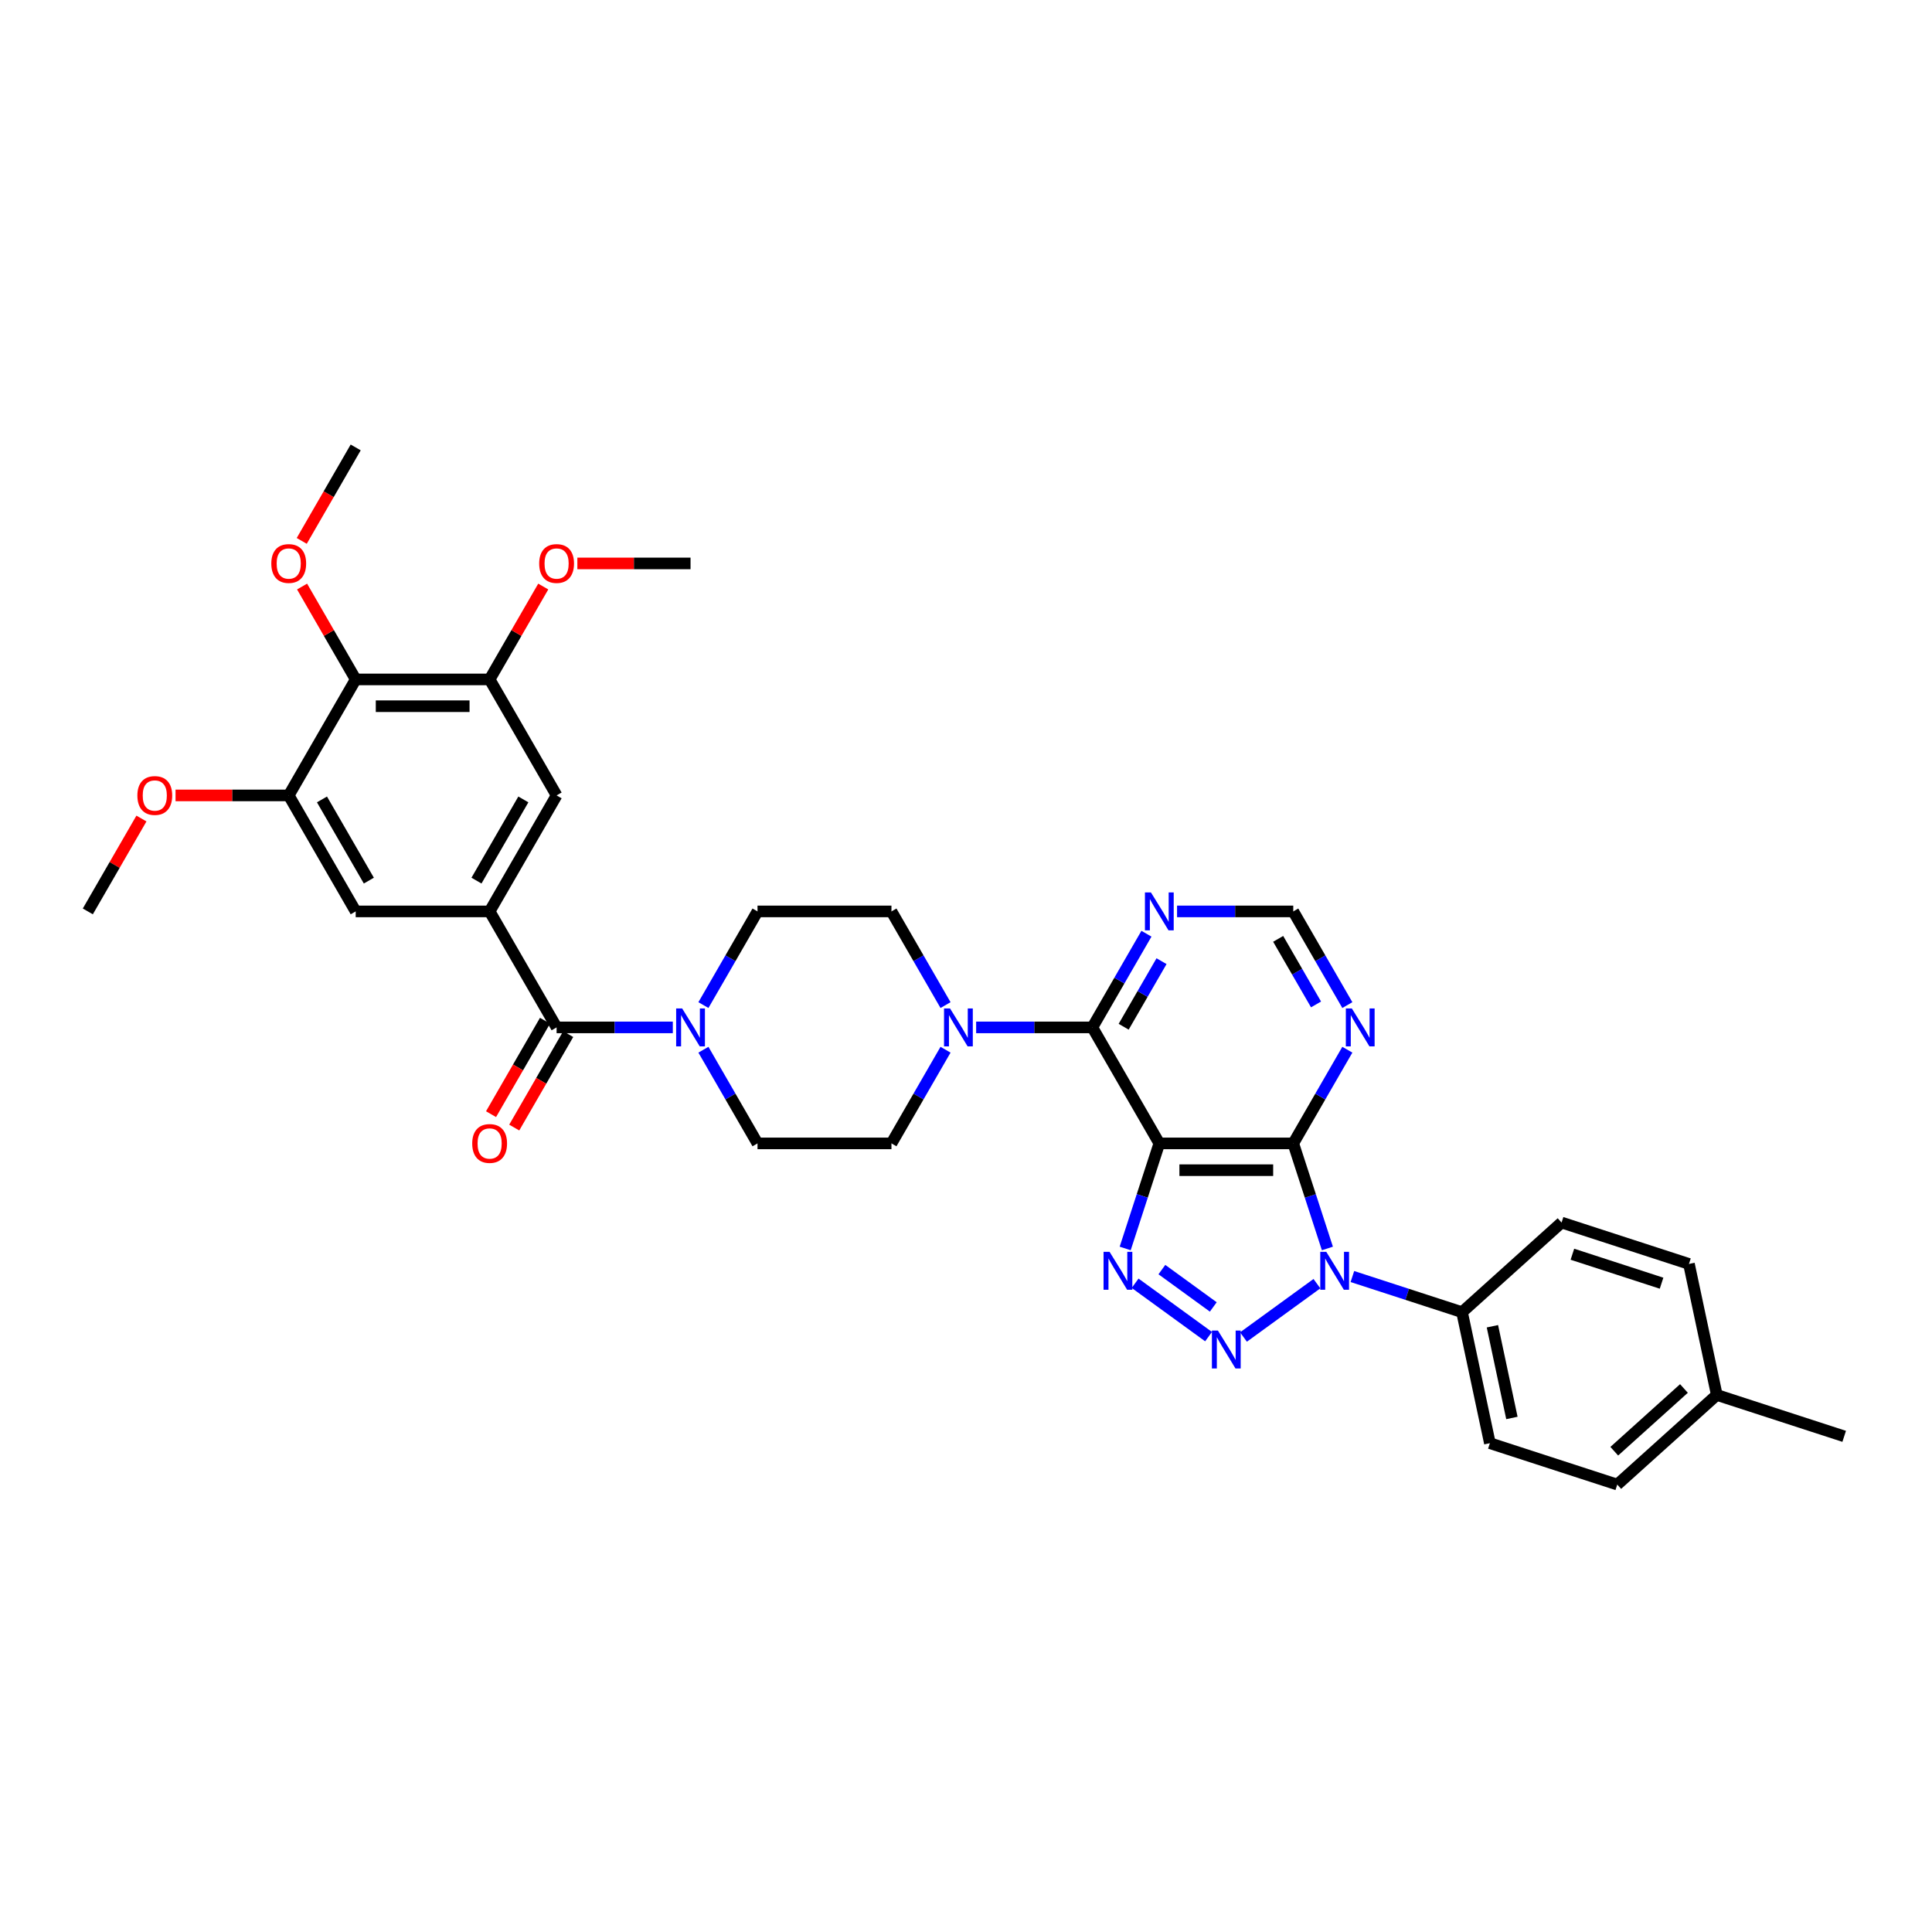 <?xml version='1.0' encoding='iso-8859-1'?>
<svg version='1.1' baseProfile='full'
              xmlns='http://www.w3.org/2000/svg'
                      xmlns:rdkit='http://www.rdkit.org/xml'
                      xmlns:xlink='http://www.w3.org/1999/xlink'
                  xml:space='preserve'
width='1000px' height='1000px' viewBox='0 0 1000 1000'>
<!-- END OF HEADER -->
<rect style='opacity:1.0;fill:#FFFFFF;stroke:none' width='1000' height='1000' x='0' y='0'> </rect>
<path class='bond-0' d='M 681.634,664.421 L 643.622,692.039' style='fill:none;fill-rule:evenodd;stroke:#0000FF;stroke-width:6px;stroke-linecap:butt;stroke-linejoin:miter;stroke-opacity:1' />
<path class='bond-2' d='M 687.06,646.203 L 678.225,619.011' style='fill:none;fill-rule:evenodd;stroke:#0000FF;stroke-width:6px;stroke-linecap:butt;stroke-linejoin:miter;stroke-opacity:1' />
<path class='bond-2' d='M 678.225,619.011 L 669.39,591.82' style='fill:none;fill-rule:evenodd;stroke:#000000;stroke-width:6px;stroke-linecap:butt;stroke-linejoin:miter;stroke-opacity:1' />
<path class='bond-16' d='M 699.992,660.735 L 728.369,669.955' style='fill:none;fill-rule:evenodd;stroke:#0000FF;stroke-width:6px;stroke-linecap:butt;stroke-linejoin:miter;stroke-opacity:1' />
<path class='bond-16' d='M 728.369,669.955 L 756.746,679.176' style='fill:none;fill-rule:evenodd;stroke:#000000;stroke-width:6px;stroke-linecap:butt;stroke-linejoin:miter;stroke-opacity:1' />
<path class='bond-3' d='M 625.548,691.833 L 587.536,664.215' style='fill:none;fill-rule:evenodd;stroke:#0000FF;stroke-width:6px;stroke-linecap:butt;stroke-linejoin:miter;stroke-opacity:1' />
<path class='bond-3' d='M 627.996,676.473 L 601.388,657.141' style='fill:none;fill-rule:evenodd;stroke:#0000FF;stroke-width:6px;stroke-linecap:butt;stroke-linejoin:miter;stroke-opacity:1' />
<path class='bond-1' d='M 600.064,591.82 L 669.39,591.82' style='fill:none;fill-rule:evenodd;stroke:#000000;stroke-width:6px;stroke-linecap:butt;stroke-linejoin:miter;stroke-opacity:1' />
<path class='bond-1' d='M 610.463,605.685 L 658.991,605.685' style='fill:none;fill-rule:evenodd;stroke:#000000;stroke-width:6px;stroke-linecap:butt;stroke-linejoin:miter;stroke-opacity:1' />
<path class='bond-4' d='M 600.064,591.82 L 565.401,531.781' style='fill:none;fill-rule:evenodd;stroke:#000000;stroke-width:6px;stroke-linecap:butt;stroke-linejoin:miter;stroke-opacity:1' />
<path class='bond-35' d='M 600.064,591.82 L 591.229,619.011' style='fill:none;fill-rule:evenodd;stroke:#000000;stroke-width:6px;stroke-linecap:butt;stroke-linejoin:miter;stroke-opacity:1' />
<path class='bond-35' d='M 591.229,619.011 L 582.394,646.203' style='fill:none;fill-rule:evenodd;stroke:#0000FF;stroke-width:6px;stroke-linecap:butt;stroke-linejoin:miter;stroke-opacity:1' />
<path class='bond-9' d='M 669.39,591.82 L 683.387,567.575' style='fill:none;fill-rule:evenodd;stroke:#000000;stroke-width:6px;stroke-linecap:butt;stroke-linejoin:miter;stroke-opacity:1' />
<path class='bond-9' d='M 683.387,567.575 L 697.385,543.331' style='fill:none;fill-rule:evenodd;stroke:#0000FF;stroke-width:6px;stroke-linecap:butt;stroke-linejoin:miter;stroke-opacity:1' />
<path class='bond-7' d='M 565.401,531.781 L 535.327,531.781' style='fill:none;fill-rule:evenodd;stroke:#000000;stroke-width:6px;stroke-linecap:butt;stroke-linejoin:miter;stroke-opacity:1' />
<path class='bond-7' d='M 535.327,531.781 L 505.253,531.781' style='fill:none;fill-rule:evenodd;stroke:#0000FF;stroke-width:6px;stroke-linecap:butt;stroke-linejoin:miter;stroke-opacity:1' />
<path class='bond-37' d='M 565.401,531.781 L 579.398,507.537' style='fill:none;fill-rule:evenodd;stroke:#000000;stroke-width:6px;stroke-linecap:butt;stroke-linejoin:miter;stroke-opacity:1' />
<path class='bond-37' d='M 579.398,507.537 L 593.396,483.293' style='fill:none;fill-rule:evenodd;stroke:#0000FF;stroke-width:6px;stroke-linecap:butt;stroke-linejoin:miter;stroke-opacity:1' />
<path class='bond-37' d='M 581.608,531.441 L 591.406,514.47' style='fill:none;fill-rule:evenodd;stroke:#000000;stroke-width:6px;stroke-linecap:butt;stroke-linejoin:miter;stroke-opacity:1' />
<path class='bond-37' d='M 591.406,514.47 L 601.204,497.499' style='fill:none;fill-rule:evenodd;stroke:#0000FF;stroke-width:6px;stroke-linecap:butt;stroke-linejoin:miter;stroke-opacity:1' />
<path class='bond-5' d='M 288.096,531.781 L 318.17,531.781' style='fill:none;fill-rule:evenodd;stroke:#000000;stroke-width:6px;stroke-linecap:butt;stroke-linejoin:miter;stroke-opacity:1' />
<path class='bond-5' d='M 318.17,531.781 L 348.244,531.781' style='fill:none;fill-rule:evenodd;stroke:#0000FF;stroke-width:6px;stroke-linecap:butt;stroke-linejoin:miter;stroke-opacity:1' />
<path class='bond-6' d='M 288.096,531.781 L 253.433,471.743' style='fill:none;fill-rule:evenodd;stroke:#000000;stroke-width:6px;stroke-linecap:butt;stroke-linejoin:miter;stroke-opacity:1' />
<path class='bond-22' d='M 282.092,528.315 L 268.127,552.504' style='fill:none;fill-rule:evenodd;stroke:#000000;stroke-width:6px;stroke-linecap:butt;stroke-linejoin:miter;stroke-opacity:1' />
<path class='bond-22' d='M 268.127,552.504 L 254.162,576.693' style='fill:none;fill-rule:evenodd;stroke:#FF0000;stroke-width:6px;stroke-linecap:butt;stroke-linejoin:miter;stroke-opacity:1' />
<path class='bond-22' d='M 294.1,535.248 L 280.135,559.436' style='fill:none;fill-rule:evenodd;stroke:#000000;stroke-width:6px;stroke-linecap:butt;stroke-linejoin:miter;stroke-opacity:1' />
<path class='bond-22' d='M 280.135,559.436 L 266.169,583.625' style='fill:none;fill-rule:evenodd;stroke:#FF0000;stroke-width:6px;stroke-linecap:butt;stroke-linejoin:miter;stroke-opacity:1' />
<path class='bond-14' d='M 253.433,471.743 L 184.107,471.743' style='fill:none;fill-rule:evenodd;stroke:#000000;stroke-width:6px;stroke-linecap:butt;stroke-linejoin:miter;stroke-opacity:1' />
<path class='bond-15' d='M 253.433,471.743 L 288.096,411.705' style='fill:none;fill-rule:evenodd;stroke:#000000;stroke-width:6px;stroke-linecap:butt;stroke-linejoin:miter;stroke-opacity:1' />
<path class='bond-15' d='M 246.625,455.805 L 270.889,413.778' style='fill:none;fill-rule:evenodd;stroke:#000000;stroke-width:6px;stroke-linecap:butt;stroke-linejoin:miter;stroke-opacity:1' />
<path class='bond-18' d='M 489.406,520.232 L 475.409,495.987' style='fill:none;fill-rule:evenodd;stroke:#0000FF;stroke-width:6px;stroke-linecap:butt;stroke-linejoin:miter;stroke-opacity:1' />
<path class='bond-18' d='M 475.409,495.987 L 461.412,471.743' style='fill:none;fill-rule:evenodd;stroke:#000000;stroke-width:6px;stroke-linecap:butt;stroke-linejoin:miter;stroke-opacity:1' />
<path class='bond-19' d='M 489.406,543.331 L 475.409,567.575' style='fill:none;fill-rule:evenodd;stroke:#0000FF;stroke-width:6px;stroke-linecap:butt;stroke-linejoin:miter;stroke-opacity:1' />
<path class='bond-19' d='M 475.409,567.575 L 461.412,591.82' style='fill:none;fill-rule:evenodd;stroke:#000000;stroke-width:6px;stroke-linecap:butt;stroke-linejoin:miter;stroke-opacity:1' />
<path class='bond-8' d='M 364.091,543.331 L 378.088,567.575' style='fill:none;fill-rule:evenodd;stroke:#0000FF;stroke-width:6px;stroke-linecap:butt;stroke-linejoin:miter;stroke-opacity:1' />
<path class='bond-8' d='M 378.088,567.575 L 392.085,591.82' style='fill:none;fill-rule:evenodd;stroke:#000000;stroke-width:6px;stroke-linecap:butt;stroke-linejoin:miter;stroke-opacity:1' />
<path class='bond-38' d='M 364.091,520.232 L 378.088,495.987' style='fill:none;fill-rule:evenodd;stroke:#0000FF;stroke-width:6px;stroke-linecap:butt;stroke-linejoin:miter;stroke-opacity:1' />
<path class='bond-38' d='M 378.088,495.987 L 392.085,471.743' style='fill:none;fill-rule:evenodd;stroke:#000000;stroke-width:6px;stroke-linecap:butt;stroke-linejoin:miter;stroke-opacity:1' />
<path class='bond-17' d='M 697.385,520.232 L 683.387,495.987' style='fill:none;fill-rule:evenodd;stroke:#0000FF;stroke-width:6px;stroke-linecap:butt;stroke-linejoin:miter;stroke-opacity:1' />
<path class='bond-17' d='M 683.387,495.987 L 669.39,471.743' style='fill:none;fill-rule:evenodd;stroke:#000000;stroke-width:6px;stroke-linecap:butt;stroke-linejoin:miter;stroke-opacity:1' />
<path class='bond-17' d='M 681.178,519.891 L 671.38,502.92' style='fill:none;fill-rule:evenodd;stroke:#0000FF;stroke-width:6px;stroke-linecap:butt;stroke-linejoin:miter;stroke-opacity:1' />
<path class='bond-17' d='M 671.38,502.92 L 661.582,485.949' style='fill:none;fill-rule:evenodd;stroke:#000000;stroke-width:6px;stroke-linecap:butt;stroke-linejoin:miter;stroke-opacity:1' />
<path class='bond-10' d='M 184.107,351.667 L 253.433,351.667' style='fill:none;fill-rule:evenodd;stroke:#000000;stroke-width:6px;stroke-linecap:butt;stroke-linejoin:miter;stroke-opacity:1' />
<path class='bond-10' d='M 194.506,365.532 L 243.034,365.532' style='fill:none;fill-rule:evenodd;stroke:#000000;stroke-width:6px;stroke-linecap:butt;stroke-linejoin:miter;stroke-opacity:1' />
<path class='bond-25' d='M 184.107,351.667 L 170.23,327.63' style='fill:none;fill-rule:evenodd;stroke:#000000;stroke-width:6px;stroke-linecap:butt;stroke-linejoin:miter;stroke-opacity:1' />
<path class='bond-25' d='M 170.23,327.63 L 156.352,303.594' style='fill:none;fill-rule:evenodd;stroke:#FF0000;stroke-width:6px;stroke-linecap:butt;stroke-linejoin:miter;stroke-opacity:1' />
<path class='bond-39' d='M 184.107,351.667 L 149.444,411.705' style='fill:none;fill-rule:evenodd;stroke:#000000;stroke-width:6px;stroke-linecap:butt;stroke-linejoin:miter;stroke-opacity:1' />
<path class='bond-11' d='M 609.243,471.743 L 639.316,471.743' style='fill:none;fill-rule:evenodd;stroke:#0000FF;stroke-width:6px;stroke-linecap:butt;stroke-linejoin:miter;stroke-opacity:1' />
<path class='bond-11' d='M 639.316,471.743 L 669.39,471.743' style='fill:none;fill-rule:evenodd;stroke:#000000;stroke-width:6px;stroke-linecap:butt;stroke-linejoin:miter;stroke-opacity:1' />
<path class='bond-12' d='M 253.433,351.667 L 288.096,411.705' style='fill:none;fill-rule:evenodd;stroke:#000000;stroke-width:6px;stroke-linecap:butt;stroke-linejoin:miter;stroke-opacity:1' />
<path class='bond-26' d='M 253.433,351.667 L 267.31,327.63' style='fill:none;fill-rule:evenodd;stroke:#000000;stroke-width:6px;stroke-linecap:butt;stroke-linejoin:miter;stroke-opacity:1' />
<path class='bond-26' d='M 267.31,327.63 L 281.188,303.594' style='fill:none;fill-rule:evenodd;stroke:#FF0000;stroke-width:6px;stroke-linecap:butt;stroke-linejoin:miter;stroke-opacity:1' />
<path class='bond-13' d='M 149.444,411.705 L 184.107,471.743' style='fill:none;fill-rule:evenodd;stroke:#000000;stroke-width:6px;stroke-linecap:butt;stroke-linejoin:miter;stroke-opacity:1' />
<path class='bond-13' d='M 166.651,413.778 L 190.915,455.805' style='fill:none;fill-rule:evenodd;stroke:#000000;stroke-width:6px;stroke-linecap:butt;stroke-linejoin:miter;stroke-opacity:1' />
<path class='bond-27' d='M 149.444,411.705 L 120.153,411.705' style='fill:none;fill-rule:evenodd;stroke:#000000;stroke-width:6px;stroke-linecap:butt;stroke-linejoin:miter;stroke-opacity:1' />
<path class='bond-27' d='M 120.153,411.705 L 90.863,411.705' style='fill:none;fill-rule:evenodd;stroke:#FF0000;stroke-width:6px;stroke-linecap:butt;stroke-linejoin:miter;stroke-opacity:1' />
<path class='bond-23' d='M 756.746,679.176 L 771.16,746.987' style='fill:none;fill-rule:evenodd;stroke:#000000;stroke-width:6px;stroke-linecap:butt;stroke-linejoin:miter;stroke-opacity:1' />
<path class='bond-23' d='M 772.47,686.465 L 782.56,733.932' style='fill:none;fill-rule:evenodd;stroke:#000000;stroke-width:6px;stroke-linecap:butt;stroke-linejoin:miter;stroke-opacity:1' />
<path class='bond-24' d='M 756.746,679.176 L 808.266,632.787' style='fill:none;fill-rule:evenodd;stroke:#000000;stroke-width:6px;stroke-linecap:butt;stroke-linejoin:miter;stroke-opacity:1' />
<path class='bond-21' d='M 461.412,471.743 L 392.085,471.743' style='fill:none;fill-rule:evenodd;stroke:#000000;stroke-width:6px;stroke-linecap:butt;stroke-linejoin:miter;stroke-opacity:1' />
<path class='bond-20' d='M 461.412,591.82 L 392.085,591.82' style='fill:none;fill-rule:evenodd;stroke:#000000;stroke-width:6px;stroke-linecap:butt;stroke-linejoin:miter;stroke-opacity:1' />
<path class='bond-29' d='M 771.16,746.987 L 837.093,768.41' style='fill:none;fill-rule:evenodd;stroke:#000000;stroke-width:6px;stroke-linecap:butt;stroke-linejoin:miter;stroke-opacity:1' />
<path class='bond-28' d='M 808.266,632.787 L 874.199,654.21' style='fill:none;fill-rule:evenodd;stroke:#000000;stroke-width:6px;stroke-linecap:butt;stroke-linejoin:miter;stroke-opacity:1' />
<path class='bond-28' d='M 813.871,649.187 L 860.024,664.183' style='fill:none;fill-rule:evenodd;stroke:#000000;stroke-width:6px;stroke-linecap:butt;stroke-linejoin:miter;stroke-opacity:1' />
<path class='bond-31' d='M 156.176,279.968 L 170.141,255.779' style='fill:none;fill-rule:evenodd;stroke:#FF0000;stroke-width:6px;stroke-linecap:butt;stroke-linejoin:miter;stroke-opacity:1' />
<path class='bond-31' d='M 170.141,255.779 L 184.107,231.59' style='fill:none;fill-rule:evenodd;stroke:#000000;stroke-width:6px;stroke-linecap:butt;stroke-linejoin:miter;stroke-opacity:1' />
<path class='bond-33' d='M 298.842,291.628 L 328.132,291.628' style='fill:none;fill-rule:evenodd;stroke:#FF0000;stroke-width:6px;stroke-linecap:butt;stroke-linejoin:miter;stroke-opacity:1' />
<path class='bond-33' d='M 328.132,291.628 L 357.422,291.628' style='fill:none;fill-rule:evenodd;stroke:#000000;stroke-width:6px;stroke-linecap:butt;stroke-linejoin:miter;stroke-opacity:1' />
<path class='bond-34' d='M 73.209,423.671 L 59.332,447.707' style='fill:none;fill-rule:evenodd;stroke:#FF0000;stroke-width:6px;stroke-linecap:butt;stroke-linejoin:miter;stroke-opacity:1' />
<path class='bond-34' d='M 59.332,447.707 L 45.455,471.743' style='fill:none;fill-rule:evenodd;stroke:#000000;stroke-width:6px;stroke-linecap:butt;stroke-linejoin:miter;stroke-opacity:1' />
<path class='bond-30' d='M 874.199,654.21 L 888.612,722.022' style='fill:none;fill-rule:evenodd;stroke:#000000;stroke-width:6px;stroke-linecap:butt;stroke-linejoin:miter;stroke-opacity:1' />
<path class='bond-36' d='M 837.093,768.41 L 888.612,722.022' style='fill:none;fill-rule:evenodd;stroke:#000000;stroke-width:6px;stroke-linecap:butt;stroke-linejoin:miter;stroke-opacity:1' />
<path class='bond-36' d='M 835.543,751.148 L 871.607,718.676' style='fill:none;fill-rule:evenodd;stroke:#000000;stroke-width:6px;stroke-linecap:butt;stroke-linejoin:miter;stroke-opacity:1' />
<path class='bond-32' d='M 888.612,722.022 L 954.545,743.445' style='fill:none;fill-rule:evenodd;stroke:#000000;stroke-width:6px;stroke-linecap:butt;stroke-linejoin:miter;stroke-opacity:1' />
<path  class='atom-0' d='M 686.473 647.936
L 692.907 658.335
Q 693.544 659.361, 694.571 661.219
Q 695.597 663.077, 695.652 663.188
L 695.652 647.936
L 698.259 647.936
L 698.259 667.569
L 695.569 667.569
L 688.664 656.2
Q 687.86 654.869, 687 653.344
Q 686.168 651.818, 685.919 651.347
L 685.919 667.569
L 683.367 667.569
L 683.367 647.936
L 686.473 647.936
' fill='#0000FF'/>
<path  class='atom-1' d='M 630.387 688.685
L 636.821 699.084
Q 637.458 700.11, 638.484 701.968
Q 639.51 703.826, 639.566 703.937
L 639.566 688.685
L 642.173 688.685
L 642.173 708.318
L 639.483 708.318
L 632.578 696.949
Q 631.774 695.618, 630.914 694.092
Q 630.082 692.567, 629.833 692.096
L 629.833 708.318
L 627.281 708.318
L 627.281 688.685
L 630.387 688.685
' fill='#0000FF'/>
<path  class='atom-4' d='M 574.301 647.936
L 580.735 658.335
Q 581.372 659.361, 582.398 661.219
Q 583.424 663.077, 583.48 663.188
L 583.48 647.936
L 586.087 647.936
L 586.087 667.569
L 583.397 667.569
L 576.492 656.2
Q 575.688 654.869, 574.828 653.344
Q 573.996 651.818, 573.747 651.347
L 573.747 667.569
L 571.195 667.569
L 571.195 647.936
L 574.301 647.936
' fill='#0000FF'/>
<path  class='atom-8' d='M 491.735 521.965
L 498.168 532.364
Q 498.806 533.39, 499.832 535.248
Q 500.858 537.106, 500.914 537.216
L 500.914 521.965
L 503.52 521.965
L 503.52 541.598
L 500.83 541.598
L 493.926 530.228
Q 493.121 528.897, 492.262 527.372
Q 491.43 525.847, 491.18 525.376
L 491.18 541.598
L 488.629 541.598
L 488.629 521.965
L 491.735 521.965
' fill='#0000FF'/>
<path  class='atom-9' d='M 353.082 521.965
L 359.516 532.364
Q 360.154 533.39, 361.18 535.248
Q 362.206 537.106, 362.261 537.216
L 362.261 521.965
L 364.868 521.965
L 364.868 541.598
L 362.178 541.598
L 355.273 530.228
Q 354.469 528.897, 353.609 527.372
Q 352.777 525.847, 352.528 525.376
L 352.528 541.598
L 349.977 541.598
L 349.977 521.965
L 353.082 521.965
' fill='#0000FF'/>
<path  class='atom-10' d='M 699.713 521.965
L 706.147 532.364
Q 706.785 533.39, 707.811 535.248
Q 708.837 537.106, 708.892 537.216
L 708.892 521.965
L 711.499 521.965
L 711.499 541.598
L 708.809 541.598
L 701.904 530.228
Q 701.1 528.897, 700.24 527.372
Q 699.408 525.847, 699.159 525.376
L 699.159 541.598
L 696.608 541.598
L 696.608 521.965
L 699.713 521.965
' fill='#0000FF'/>
<path  class='atom-12' d='M 595.724 461.927
L 602.158 472.325
Q 602.795 473.351, 603.821 475.209
Q 604.847 477.067, 604.903 477.178
L 604.903 461.927
L 607.51 461.927
L 607.51 481.56
L 604.82 481.56
L 597.915 470.19
Q 597.111 468.859, 596.251 467.334
Q 595.419 465.809, 595.169 465.337
L 595.169 481.56
L 592.618 481.56
L 592.618 461.927
L 595.724 461.927
' fill='#0000FF'/>
<path  class='atom-23' d='M 244.421 591.875
Q 244.421 587.161, 246.75 584.526
Q 249.079 581.892, 253.433 581.892
Q 257.787 581.892, 260.116 584.526
Q 262.445 587.161, 262.445 591.875
Q 262.445 596.645, 260.088 599.362
Q 257.731 602.052, 253.433 602.052
Q 249.107 602.052, 246.75 599.362
Q 244.421 596.672, 244.421 591.875
M 253.433 599.834
Q 256.428 599.834, 258.036 597.837
Q 259.672 595.813, 259.672 591.875
Q 259.672 588.02, 258.036 586.079
Q 256.428 584.11, 253.433 584.11
Q 250.438 584.11, 248.802 586.052
Q 247.194 587.993, 247.194 591.875
Q 247.194 595.84, 248.802 597.837
Q 250.438 599.834, 253.433 599.834
' fill='#FF0000'/>
<path  class='atom-26' d='M 140.431 291.684
Q 140.431 286.97, 142.761 284.335
Q 145.09 281.701, 149.444 281.701
Q 153.797 281.701, 156.127 284.335
Q 158.456 286.97, 158.456 291.684
Q 158.456 296.454, 156.099 299.171
Q 153.742 301.861, 149.444 301.861
Q 145.118 301.861, 142.761 299.171
Q 140.431 296.481, 140.431 291.684
M 149.444 299.643
Q 152.439 299.643, 154.047 297.646
Q 155.683 295.622, 155.683 291.684
Q 155.683 287.829, 154.047 285.888
Q 152.439 283.919, 149.444 283.919
Q 146.449 283.919, 144.813 285.86
Q 143.204 287.802, 143.204 291.684
Q 143.204 295.649, 144.813 297.646
Q 146.449 299.643, 149.444 299.643
' fill='#FF0000'/>
<path  class='atom-27' d='M 279.084 291.684
Q 279.084 286.97, 281.413 284.335
Q 283.742 281.701, 288.096 281.701
Q 292.45 281.701, 294.779 284.335
Q 297.109 286.97, 297.109 291.684
Q 297.109 296.454, 294.751 299.171
Q 292.394 301.861, 288.096 301.861
Q 283.77 301.861, 281.413 299.171
Q 279.084 296.481, 279.084 291.684
M 288.096 299.643
Q 291.091 299.643, 292.699 297.646
Q 294.335 295.622, 294.335 291.684
Q 294.335 287.829, 292.699 285.888
Q 291.091 283.919, 288.096 283.919
Q 285.101 283.919, 283.465 285.86
Q 281.857 287.802, 281.857 291.684
Q 281.857 295.649, 283.465 297.646
Q 285.101 299.643, 288.096 299.643
' fill='#FF0000'/>
<path  class='atom-28' d='M 71.105 411.76
Q 71.105 407.046, 73.435 404.412
Q 75.764 401.777, 80.118 401.777
Q 84.471 401.777, 86.801 404.412
Q 89.13 407.046, 89.13 411.76
Q 89.13 416.53, 86.773 419.248
Q 84.416 421.937, 80.118 421.937
Q 75.792 421.937, 73.435 419.248
Q 71.105 416.558, 71.105 411.76
M 80.118 419.719
Q 83.112 419.719, 84.721 417.722
Q 86.357 415.698, 86.357 411.76
Q 86.357 407.906, 84.721 405.965
Q 83.112 403.996, 80.118 403.996
Q 77.123 403.996, 75.487 405.937
Q 73.878 407.878, 73.878 411.76
Q 73.878 415.726, 75.487 417.722
Q 77.123 419.719, 80.118 419.719
' fill='#FF0000'/>
</svg>
